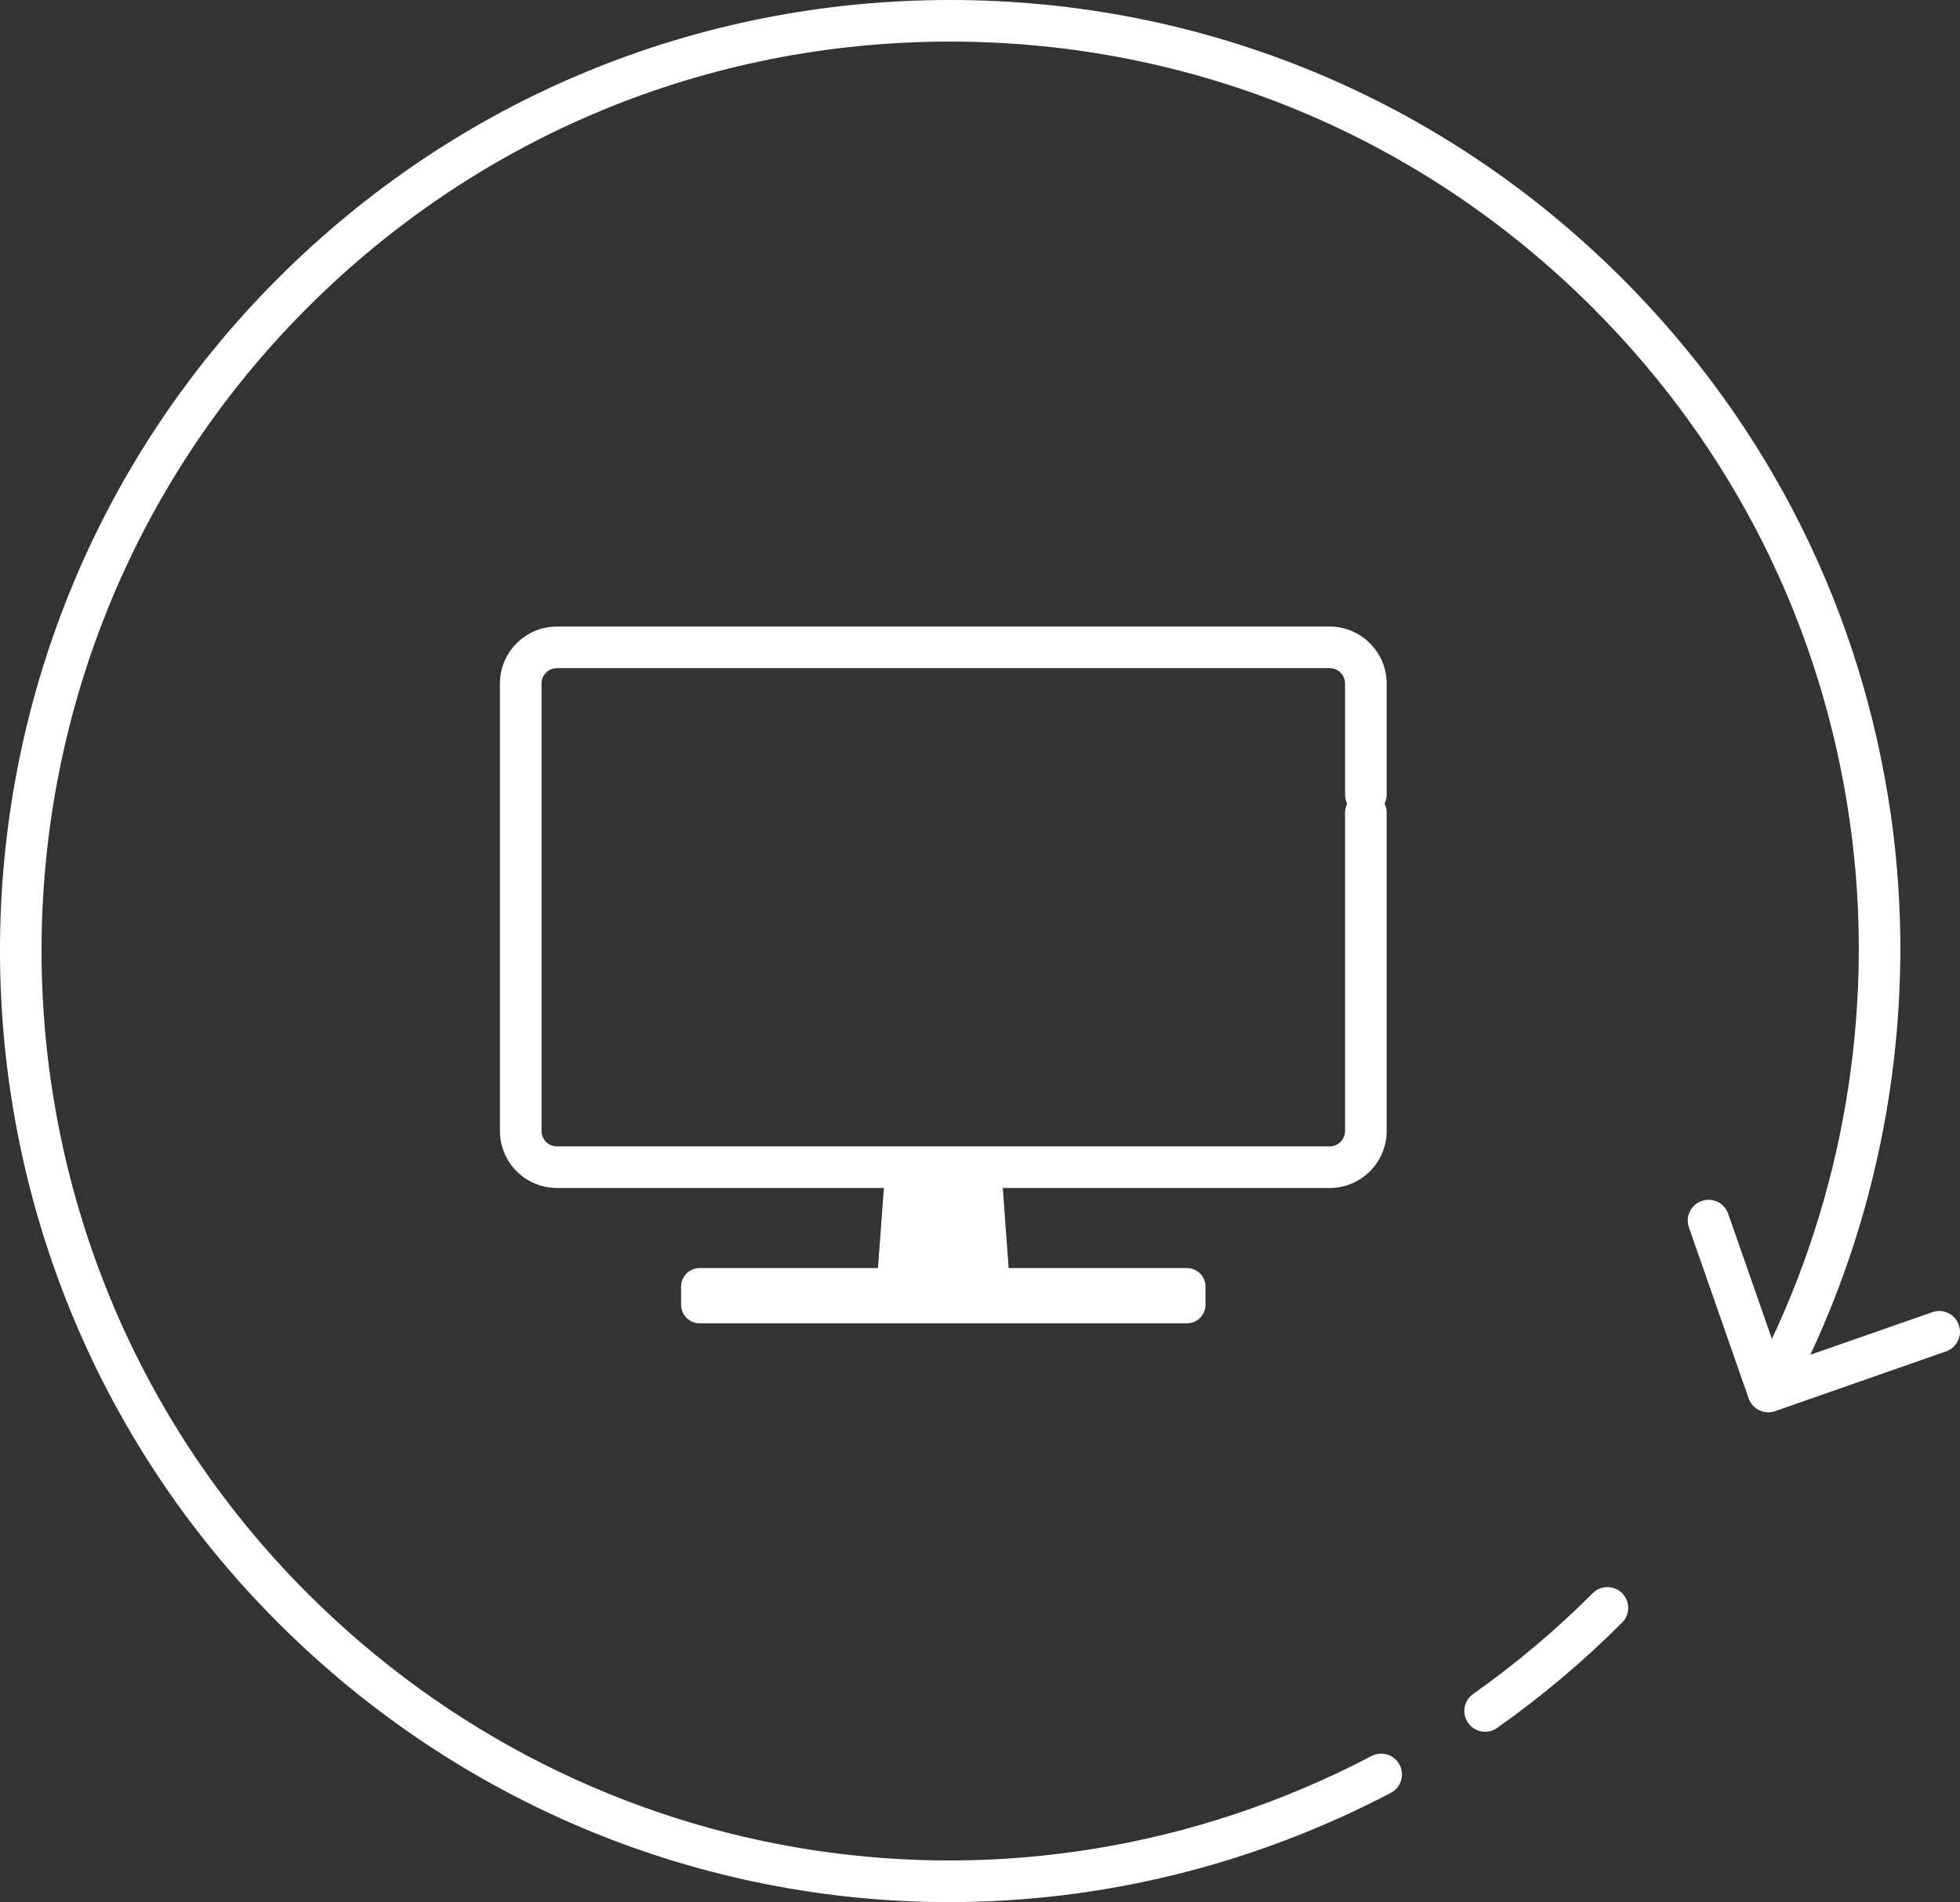 <?xml version="1.0" encoding="UTF-8"?>
<svg xmlns="http://www.w3.org/2000/svg" id="_レイヤー_2" viewBox="0 0 173.718 168.586">
  <rect x="0" y="0" width="173.718" height="168.586" fill="#333333" stroke="none"/>
  <defs>
    <style>.cls-1{fill:#fff;stroke-width:0px;}</style>
  </defs>
  <g id="_レイヤー_">
    <path class="cls-1" d="M122.901,60.584c0-2.785-2.266-5.051-5.051-5.051H49.361c-2.785,0-5.051,2.266-5.051,5.051v39.657c0,2.785,2.266,5.05,5.051,5.05h28.979l-.523,7.098h-15.804c-.909,0-1.645.737-1.645,1.645v1.607c0,.908.736,1.645,1.645,1.645h43.187c.909,0,1.645-.736,1.645-1.645v-1.607c0-.908-.736-1.645-1.645-1.645h-15.804l-.517-7.098h28.973c2.785,0,5.051-2.266,5.051-5.05v-28.208c0-.289-.066-.561-.185-.805.118-.243.185-.516.185-.805v-9.84ZM119.215,72.033v28.208c0,.753-.612,1.365-1.365,1.365H49.361c-.753,0-1.365-.612-1.365-1.365v-39.657c0-.753.612-1.366,1.365-1.366h68.489c.753,0,1.365.613,1.365,1.366v9.84c0,.289.066.561.184.805-.118.243-.184.516-.184.805Z"></path>
    <path class="cls-1" d="M141.167,141.206c-3.279,3.279-6.846,6.284-10.601,8.933-.831.587-1.029,1.736-.443,2.568.359.508.929.78,1.508.78.366,0,.737-.109,1.06-.337,3.926-2.77,7.653-5.912,11.081-9.338.72-.72.72-1.886,0-2.606-.719-.72-1.887-.719-2.606-.001Z"></path>
    <path class="cls-1" d="M173.614,117.429c-.337-.961-1.386-1.467-2.347-1.132l-10.814,3.778c6.897-14.721,9.447-31.477,7.163-47.662-2.567-18.199-10.812-34.707-23.845-47.739C127.861,8.763,106.706,0,84.204,0S40.544,8.764,24.634,24.674c-32.846,32.846-32.846,86.291,0,119.138,16.269,16.268,37.717,24.773,59.492,24.773,13.295,0,26.713-3.171,39.145-9.682.901-.472,1.25-1.585.777-2.487-.473-.902-1.586-1.25-2.486-.778-31.361,16.423-69.268,10.622-94.323-14.433-31.409-31.41-31.409-82.518,0-113.927C42.456,12.064,62.685,3.685,84.204,3.686c21.518,0,41.748,8.379,56.963,23.595,12.462,12.462,20.347,28.247,22.802,45.648,2.191,15.538-.272,31.625-6.922,45.74l-3.877-11.097c-.335-.961-1.385-1.468-2.347-1.132-.961.336-1.468,1.387-1.132,2.347l5.294,15.151c.266.76.978,1.235,1.739,1.235.201,0,.406-.033.607-.103l15.151-5.294c.961-.336,1.468-1.387,1.132-2.347Z"></path>
  </g>
</svg>

